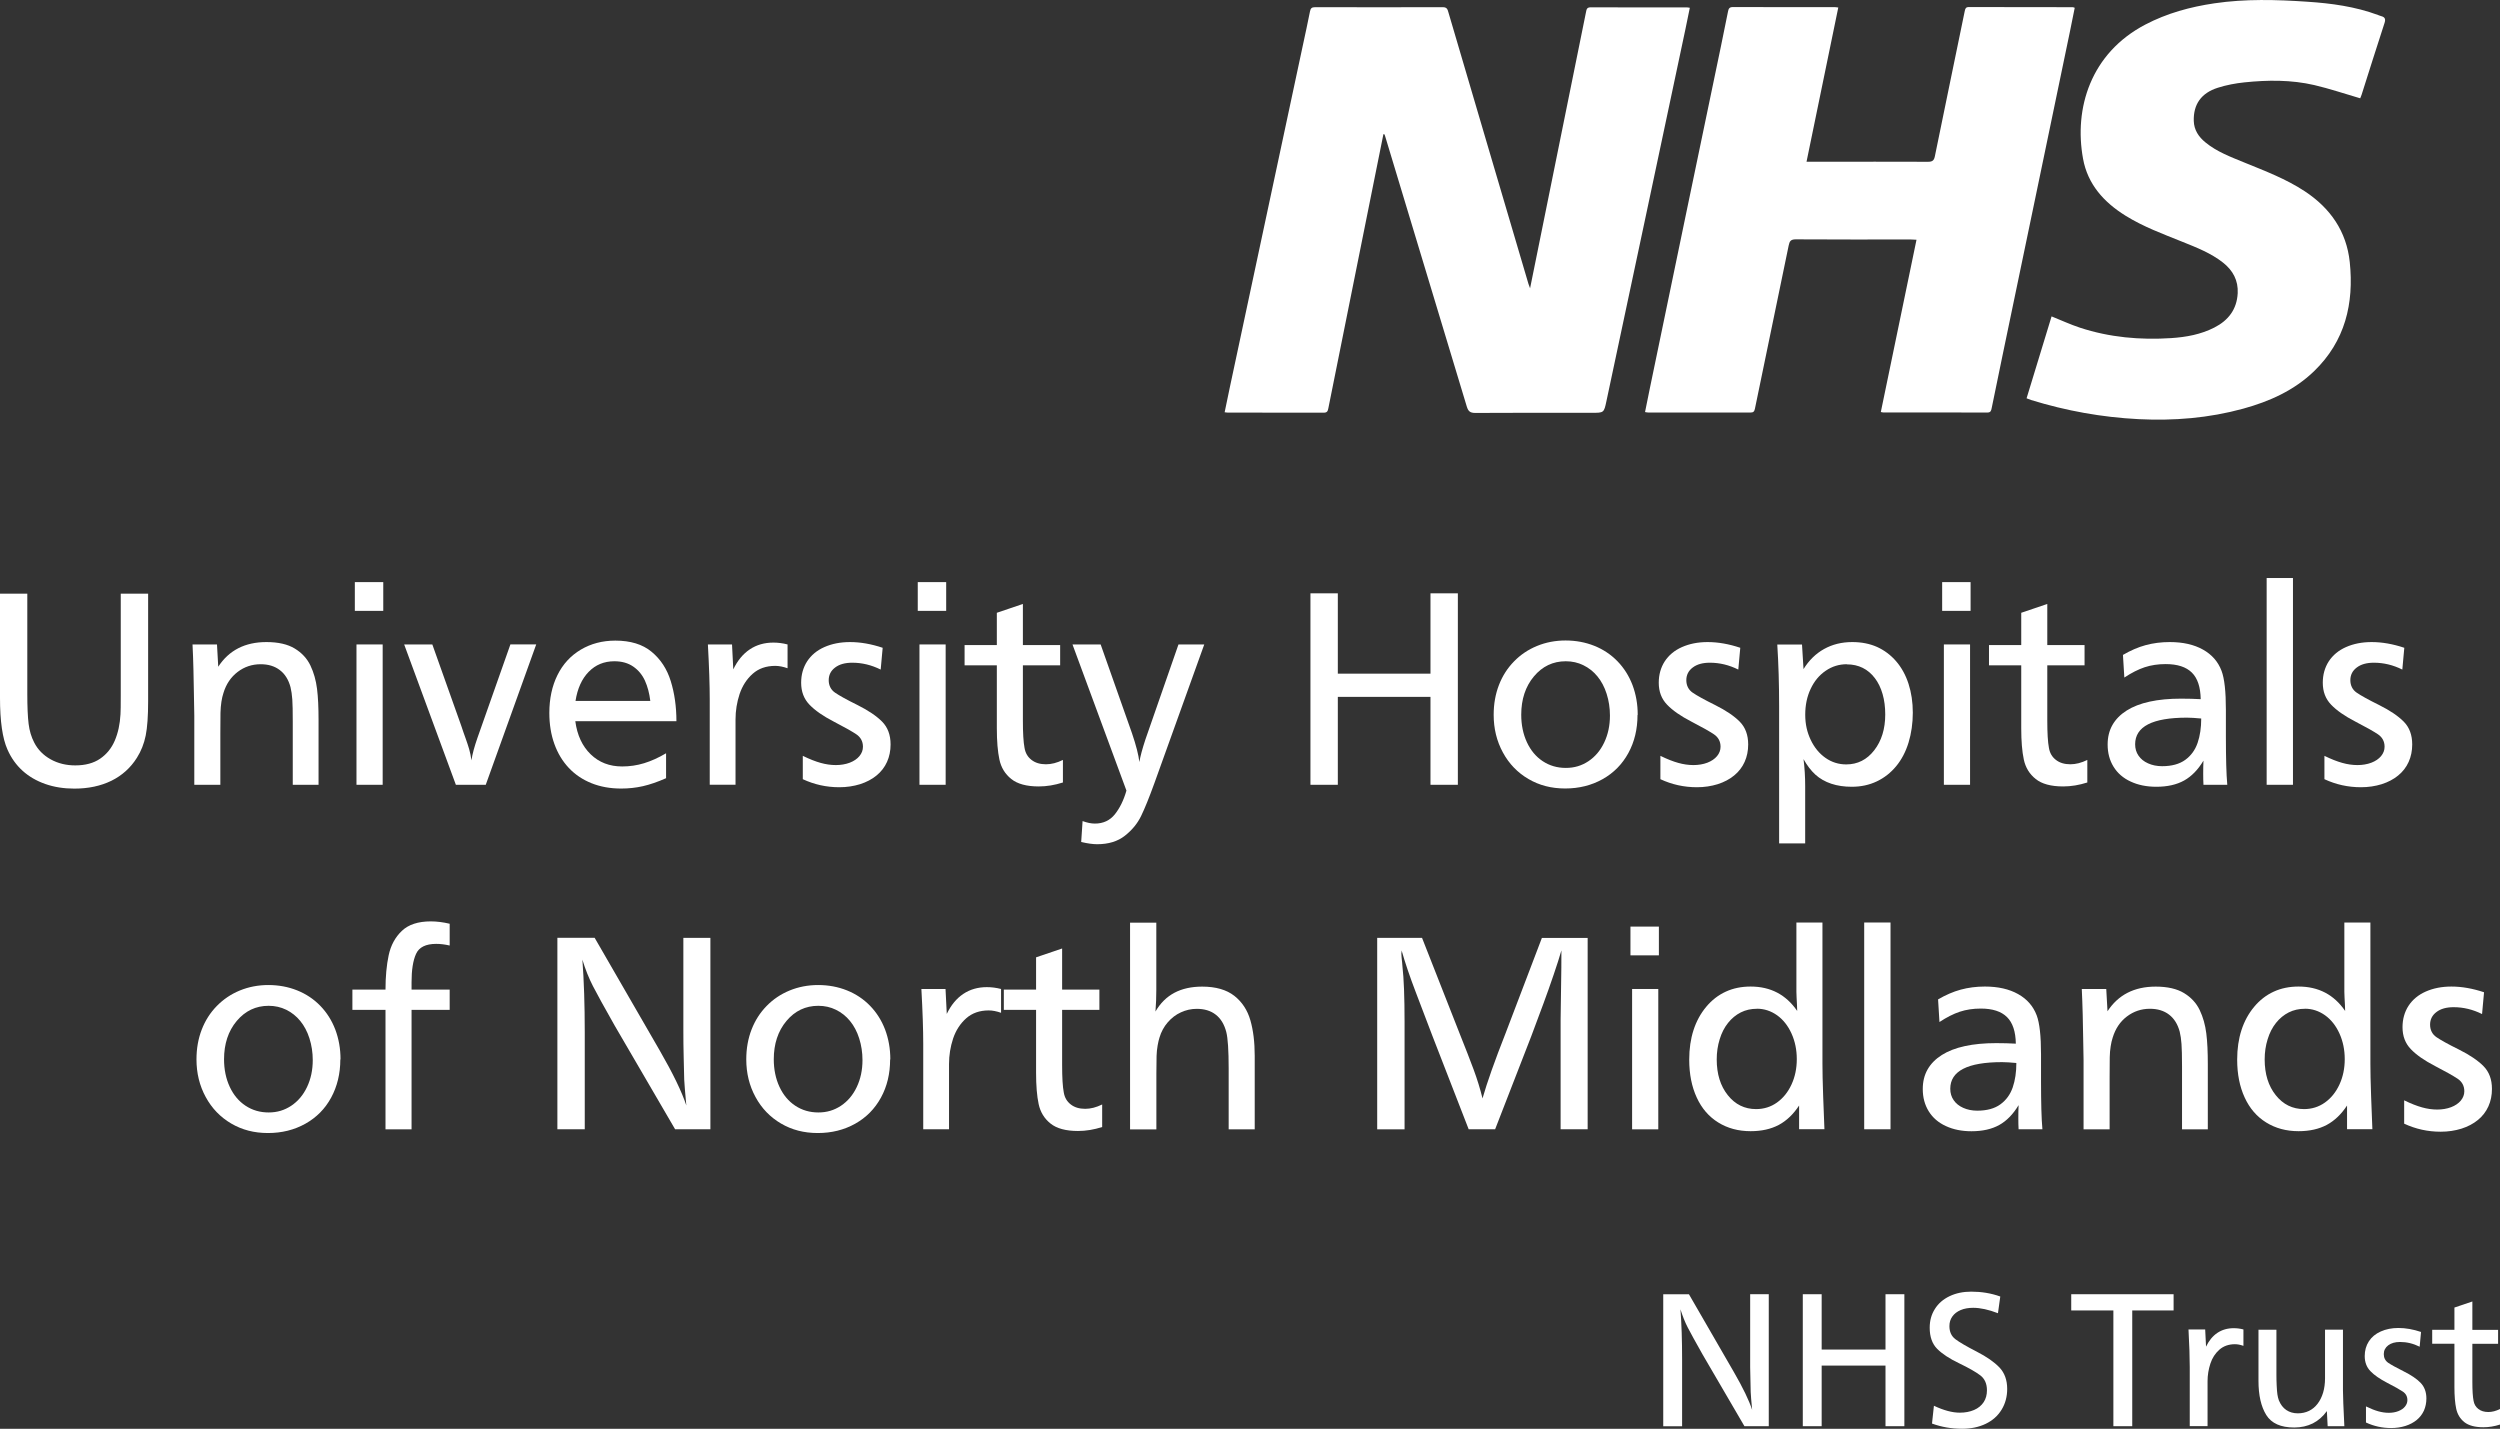 <?xml version="1.0" encoding="utf-8"?>
<svg xmlns="http://www.w3.org/2000/svg" id="Layer_2" data-name="Layer 2" viewBox="0 0 379.05 216.63">
  <rect x="0" y="0" width="379.05" height="216.63" fill="#333333" stroke="none"/>
  <defs>
    <style>
      .cls-1 {
        fill: #fff;
      }
    </style>
  </defs>
  <g id="Layer_1-2" data-name="Layer 1">
    <g>
      <g id="mNqXuA.tif">
        <g>
          <path class="cls-1" d="M209.76,20.31c-.34,1.67-.67,3.34-1.01,5.02-1.55,7.72-3.1,15.43-4.65,23.15-.9,4.48-1.81,8.96-2.7,13.44-.08.42-.19.65-.68.65-4.86-.01-9.72,0-14.58-.01-.12,0-.24-.03-.46-.05.27-1.29.52-2.55.79-3.8,1.9-8.89,3.8-17.78,5.69-26.66,1.8-8.41,3.6-16.82,5.39-25.23.36-1.7.74-3.39,1.07-5.09.09-.49.29-.64.78-.64,6.46.01,12.91.02,19.37,0,.63,0,.72.36.84.79,1.93,6.54,3.85,13.08,5.78,19.63,2.11,7.17,4.23,14.35,6.35,21.52.05.16.12.31.25.68.4-1.97.76-3.75,1.12-5.53,1.49-7.38,2.98-14.75,4.48-22.13.96-4.74,1.92-9.48,2.88-14.22.08-.41.13-.72.7-.72,4.86.02,9.72.01,14.58.01.12,0,.24.03.46.06-.23,1.13-.45,2.22-.68,3.31-2.04,9.63-4.09,19.26-6.13,28.9-1.94,9.15-3.89,18.31-5.84,27.46-.37,1.75-.39,1.74-2.2,1.74-5.89,0-11.78-.02-17.67.02-.8,0-1.08-.26-1.3-.98-4.12-13.69-8.26-27.38-12.4-41.06-.02-.07-.05-.13-.08-.2l-.15-.03Z"/>
          <path class="cls-1" d="M273.9,24.52c.96,0,1.74,0,2.52,0,5.3,0,10.6-.01,15.91.01.67,0,.91-.2,1.04-.86,1.49-7.33,3.02-14.64,4.52-21.97.08-.38.15-.63.62-.63,5.25.01,10.51.01,15.76.02.07,0,.14.04.3.09-.24,1.19-.47,2.38-.72,3.57-1.74,8.4-3.49,16.79-5.24,25.19-1.65,7.94-3.31,15.88-4.96,23.82-.56,2.7-1.12,5.41-1.67,8.11-.08.38-.13.68-.66.68-5.25-.02-10.51-.01-15.76-.01-.09,0-.19-.03-.39-.07,1.8-8.7,3.6-17.37,5.41-26.12-.35-.02-.61-.04-.87-.04-5.82,0-11.64.02-17.45-.02-.76,0-.93.3-1.06.93-1.7,8.26-3.42,16.51-5.12,24.76-.09.42-.24.57-.66.57-5.16-.01-10.31,0-15.47,0-.14,0-.28-.03-.53-.07.24-1.18.46-2.32.7-3.46,1.85-8.9,3.69-17.8,5.54-26.7,1.75-8.42,3.51-16.84,5.26-25.26.37-1.77.73-3.54,1.08-5.31.08-.43.21-.68.74-.68,5.13.02,10.26.01,15.39.01.17,0,.33.03.59.06-1.6,7.78-3.19,15.52-4.81,23.36Z"/>
          <path class="cls-1" d="M357.84,14.9c-2.39-.7-4.64-1.46-6.94-2-3.49-.81-7.06-.78-10.61-.41-1.35.14-2.72.4-4.01.81-2.54.8-3.73,2.53-3.66,5.04.04,1.37.74,2.41,1.77,3.25,1.75,1.44,3.86,2.21,5.92,3.06,3.13,1.28,6.29,2.47,9.14,4.35,3.88,2.56,6.33,6.08,6.82,10.73.66,6.29-.7,12-5.41,16.55-3.02,2.91-6.74,4.58-10.74,5.68-5.2,1.43-10.51,1.86-15.87,1.59-5.54-.28-10.98-1.26-16.29-2.9-.2-.06-.4-.15-.69-.26,1.28-4.18,2.54-8.33,3.79-12.42,1.49.6,2.87,1.24,4.3,1.71,4.51,1.48,9.15,1.89,13.86,1.58,2.25-.15,4.47-.55,6.52-1.6,2.14-1.09,3.41-2.77,3.54-5.2.1-1.93-.72-3.46-2.22-4.64-1.85-1.46-4.03-2.3-6.19-3.17-2.93-1.18-5.9-2.27-8.6-3.95-3.28-2.04-5.74-4.76-6.44-8.64-1.39-7.63,1.14-15.99,9.45-20.34,3.29-1.72,6.81-2.68,10.47-3.22,4.69-.69,9.4-.56,14.09-.24,3.64.24,7.26.73,10.71,2.01.16.06.32.13.48.17.6.16.71.47.5,1.08-1.18,3.6-2.31,7.22-3.46,10.83-.07.23-.18.44-.22.56Z"/>
        </g>
      </g>
      <g>
        <path class="cls-1" d="M22.46,90v16.32c0,2.24-.12,3.97-.37,5.21-.25,1.23-.69,2.35-1.33,3.36-.96,1.53-2.25,2.69-3.87,3.49-1.62.79-3.49,1.19-5.61,1.19-1.6,0-3.07-.23-4.41-.7s-2.49-1.14-3.45-2.01-1.73-1.94-2.29-3.22c-.75-1.67-1.13-4.29-1.13-7.84v-15.79h4.14v15.2c0,1.98.07,3.5.2,4.55s.41,1.98.84,2.81c.55,1.09,1.39,1.94,2.5,2.56,1.11.62,2.36.92,3.73.92,1.53,0,2.79-.34,3.78-1.02.99-.68,1.73-1.6,2.22-2.75s.78-2.48.86-3.99c.03-.37.04-1.34.04-2.91v-15.37h4.14Z"/>
        <path class="cls-1" d="M32.9,97.71l.19,3.38c1.62-2.49,4.05-3.74,7.31-3.74,1.79,0,3.22.33,4.29.98s1.87,1.51,2.38,2.58c.51,1.07.84,2.25,1,3.53.16,1.28.23,2.84.23,4.67v9.88h-3.91v-9.59c0-1.53-.02-2.65-.07-3.35s-.14-1.32-.27-1.86c-.3-1.13-.84-2-1.62-2.59-.78-.6-1.75-.89-2.91-.89-1.3,0-2.47.39-3.49,1.17-1.02.78-1.74,1.84-2.15,3.19-.13.38-.23.83-.31,1.34-.08.51-.12,1.06-.14,1.66-.01.59-.02,1.64-.02,3.12v7.8h-3.95v-10.5c-.03-1.2-.05-2.31-.06-3.33-.01-1.01-.04-2.21-.07-3.59-.03-1.38-.08-2.67-.14-3.86h3.7Z"/>
        <path class="cls-1" d="M58.11,88.26v4.36h-4.31v-4.36h4.31ZM58.02,97.71v21.28h-3.97v-21.28h3.97Z"/>
        <path class="cls-1" d="M81.3,97.71l-7.65,21.28h-4.53l-7.84-21.28h4.27l4.36,12.26c.25.77.49,1.43.69,1.99s.38,1.1.53,1.61c.15.52.27,1.09.35,1.71.14-.95.45-2.08.91-3.4l5-14.18h3.91Z"/>
        <path class="cls-1" d="M87.23,109.36c.28,2.11,1.06,3.78,2.33,5.01,1.27,1.23,2.86,1.84,4.77,1.84,1.14,0,2.24-.16,3.32-.49s2.19-.83,3.34-1.51v3.78c-1.29.57-2.46.97-3.51,1.21-1.05.24-2.15.36-3.31.36-1.64,0-3.14-.27-4.49-.81-1.34-.54-2.49-1.31-3.44-2.32s-1.68-2.22-2.19-3.64c-.51-1.42-.76-2.99-.76-4.69,0-2.17.41-4.08,1.23-5.74s2-2.94,3.54-3.86c1.54-.91,3.28-1.37,5.24-1.37,2.29,0,4.13.56,5.49,1.69,1.37,1.13,2.34,2.61,2.91,4.45.57,1.84.86,3.87.86,6.08h-15.32ZM87.27,106.28h11.33c-.14-1.16-.41-2.18-.81-3.07-.4-.88-.99-1.6-1.77-2.14-.78-.54-1.73-.81-2.87-.81-1.56,0-2.86.54-3.9,1.61-1.04,1.07-1.7,2.54-1.99,4.41Z"/>
        <path class="cls-1" d="M107.33,97.71h3.66l.19,3.78c.64-1.33,1.47-2.34,2.5-3.03,1.03-.69,2.22-1.03,3.58-1.03.71,0,1.42.09,2.15.28v3.61c-.68-.24-1.31-.36-1.87-.36-1.37,0-2.52.4-3.42,1.2s-1.56,1.82-1.98,3.06c-.41,1.24-.62,2.53-.62,3.88v9.88h-3.91v-12.96c0-2.1-.09-4.87-.28-8.31Z"/>
        <path class="cls-1" d="M133.83,98.22l-.3,3.3c-1.39-.69-2.82-1.04-4.31-1.04-1.09,0-1.96.24-2.6.73-.65.49-.97,1.13-.97,1.92s.32,1.45.96,1.89c.64.44,1.77,1.07,3.41,1.88,1.64.82,2.88,1.66,3.73,2.52s1.28,2.01,1.28,3.45c0,.96-.18,1.85-.54,2.65-.36.8-.89,1.49-1.59,2.06-.69.57-1.53,1.01-2.5,1.32-.97.3-2.02.46-3.14.46-1.96,0-3.8-.41-5.54-1.22v-3.54c1.02.5,1.92.85,2.71,1.07.78.22,1.55.33,2.3.33s1.48-.12,2.11-.36c.62-.24,1.11-.57,1.47-1,.35-.43.53-.9.53-1.42,0-.8-.34-1.44-1.01-1.89-.68-.45-1.82-1.1-3.43-1.93s-2.84-1.69-3.67-2.56c-.84-.87-1.26-1.98-1.26-3.32,0-1.23.31-2.32.91-3.25.61-.93,1.48-1.66,2.61-2.16s2.42-.76,3.89-.76c1.58,0,3.23.29,4.96.87Z"/>
        <path class="cls-1" d="M143.46,88.26v4.36h-4.31v-4.36h4.31ZM143.38,97.71v21.28h-3.97v-21.28h3.97Z"/>
        <path class="cls-1" d="M155.09,91.57v6.23h5.65v3.08h-5.65v8.34c0,1.91.08,3.3.25,4.18.13.77.48,1.37,1.05,1.81.57.45,1.31.67,2.2.67.82,0,1.68-.22,2.57-.66v3.42c-1.25.4-2.47.6-3.66.6-1.85,0-3.24-.38-4.17-1.13-.94-.75-1.54-1.73-1.8-2.95-.26-1.22-.39-2.8-.39-4.74v-9.54h-4.89v-3.08h4.89v-4.89l3.95-1.34Z"/>
        <path class="cls-1" d="M182.59,97.71l-7.57,21.06c-.79,2.18-1.46,3.83-2.01,4.96s-1.36,2.12-2.45,2.98c-1.09.86-2.49,1.29-4.21,1.29-.65,0-1.46-.11-2.42-.34l.21-3.17c.68.25,1.3.38,1.87.38,1.26,0,2.27-.47,3.02-1.4.75-.94,1.34-2.13,1.76-3.6l-8.18-22.16h4.27l4.74,13.43c.64,1.87,1.01,3.34,1.13,4.4.14-.86.45-2,.91-3.4l5.02-14.43h3.91Z"/>
        <path class="cls-1" d="M221.04,89.96v29.03h-4.15v-13.33h-14.05v13.33h-4.15v-29.03h4.15v12.18h14.05v-12.18h4.15Z"/>
        <path class="cls-1" d="M248.28,108.4c0,2.15-.46,4.08-1.39,5.78-.93,1.7-2.23,3.02-3.91,3.96s-3.57,1.41-5.67,1.41-3.93-.48-5.57-1.44-2.94-2.3-3.87-4.02c-.94-1.72-1.4-3.63-1.4-5.71,0-1.64.27-3.15.8-4.52.53-1.37,1.29-2.56,2.28-3.57.98-1.01,2.15-1.8,3.49-2.35s2.78-.83,4.33-.83,3.01.27,4.36.81c1.35.54,2.52,1.32,3.51,2.34s1.75,2.22,2.28,3.61c.52,1.39.79,2.89.79,4.51ZM244.1,108.5c0-1.16-.17-2.26-.5-3.3s-.8-1.92-1.4-2.65c-.6-.73-1.31-1.29-2.13-1.69-.81-.4-1.7-.6-2.67-.6-1.94,0-3.55.77-4.83,2.3-1.28,1.53-1.92,3.47-1.92,5.81,0,1.55.29,2.94.86,4.17s1.37,2.19,2.4,2.87c1.03.68,2.19,1.02,3.5,1.02s2.4-.34,3.42-1.01c1.02-.68,1.82-1.62,2.4-2.84.58-1.22.87-2.58.87-4.09Z"/>
        <path class="cls-1" d="M263.86,98.22l-.3,3.3c-1.39-.69-2.82-1.04-4.31-1.04-1.09,0-1.96.24-2.6.73-.65.49-.97,1.13-.97,1.92s.32,1.45.96,1.89c.64.44,1.77,1.07,3.41,1.88,1.64.82,2.88,1.66,3.73,2.52s1.28,2.01,1.28,3.45c0,.96-.18,1.85-.54,2.65-.36.8-.89,1.49-1.59,2.06-.69.57-1.53,1.01-2.5,1.32-.97.3-2.02.46-3.14.46-1.96,0-3.8-.41-5.54-1.22v-3.54c1.02.5,1.92.85,2.71,1.07.78.22,1.55.33,2.3.33s1.48-.12,2.11-.36c.62-.24,1.11-.57,1.47-1,.35-.43.53-.9.53-1.42,0-.8-.34-1.44-1.01-1.89-.68-.45-1.82-1.1-3.43-1.93s-2.84-1.69-3.67-2.56c-.84-.87-1.26-1.98-1.26-3.32,0-1.23.31-2.32.91-3.25.61-.93,1.48-1.66,2.61-2.16s2.42-.76,3.89-.76c1.58,0,3.23.29,4.96.87Z"/>
        <path class="cls-1" d="M273.22,97.71l.23,3.74c.82-1.33,1.86-2.35,3.12-3.05,1.26-.7,2.68-1.05,4.27-1.05,1.4,0,2.66.25,3.76.74,1.1.5,2.07,1.22,2.89,2.17s1.45,2.09,1.88,3.42.65,2.79.65,4.38-.22,3.14-.65,4.54c-.43,1.4-1.06,2.59-1.88,3.58s-1.8,1.76-2.94,2.3c-1.14.54-2.4.81-3.79.81-1.13,0-2.17-.15-3.1-.46-.93-.31-1.74-.77-2.41-1.38-.67-.61-1.27-1.4-1.8-2.35.17,1.33.25,2.7.25,4.09v8.69h-3.95v-20.85c0-3.24-.09-6.35-.28-9.31h3.74ZM280.02,100.71c-1.18,0-2.25.33-3.22,1-.97.66-1.73,1.58-2.27,2.74-.55,1.16-.82,2.46-.82,3.91s.28,2.66.83,3.82c.55,1.16,1.3,2.07,2.24,2.73.94.66,1.99.99,3.15.99,1.71,0,3.13-.71,4.24-2.14,1.11-1.43,1.67-3.24,1.67-5.43,0-1.12-.13-2.15-.4-3.09s-.66-1.75-1.18-2.43c-.52-.68-1.13-1.2-1.84-1.55-.71-.35-1.51-.53-2.4-.53Z"/>
        <path class="cls-1" d="M298.78,88.26v4.36h-4.31v-4.36h4.31ZM298.7,97.71v21.28h-3.97v-21.28h3.97Z"/>
        <path class="cls-1" d="M310.41,91.57v6.23h5.65v3.08h-5.65v8.34c0,1.91.08,3.3.25,4.18.13.77.48,1.37,1.05,1.81.57.45,1.31.67,2.2.67.82,0,1.68-.22,2.57-.66v3.42c-1.25.4-2.47.6-3.66.6-1.85,0-3.24-.38-4.17-1.13-.94-.75-1.54-1.73-1.8-2.95-.26-1.22-.39-2.8-.39-4.74v-9.54h-4.89v-3.08h4.89v-4.89l3.95-1.34Z"/>
        <path class="cls-1" d="M321.86,99.31c1.16-.68,2.31-1.18,3.45-1.49,1.14-.31,2.36-.47,3.67-.47,2,0,3.67.38,5.03,1.14s2.29,1.83,2.82,3.22c.44,1.16.66,3.13.66,5.91v4.14c0,1.6.02,3,.05,4.2.03,1.2.09,2.21.16,3.03h-3.61c-.03-.5-.04-1.05-.04-1.66,0-.75.01-1.42.04-2-.82,1.37-1.8,2.38-2.93,3.01s-2.54.95-4.21.95c-1.47,0-2.77-.26-3.9-.79-1.13-.52-1.99-1.27-2.59-2.24-.6-.97-.9-2.09-.9-3.37,0-1.12.24-2.11.73-2.97.49-.86,1.21-1.59,2.16-2.19s2.11-1.05,3.49-1.35c1.37-.3,2.96-.45,4.76-.45,1.07,0,2.07.03,2.97.08-.03-1.83-.47-3.17-1.34-4.03-.87-.86-2.19-1.29-3.97-1.29-1.16,0-2.22.16-3.19.48-.96.32-1.99.84-3.08,1.56l-.21-3.44ZM333.74,108.94c-.88-.08-1.59-.13-2.15-.13-5.24,0-7.86,1.35-7.86,4.04,0,.65.17,1.23.51,1.72.34.5.82.89,1.45,1.17.62.28,1.33.43,2.13.43,1.46,0,2.63-.32,3.51-.96.88-.64,1.5-1.5,1.87-2.57.37-1.08.55-2.31.55-3.7Z"/>
        <path class="cls-1" d="M347.66,87.64v31.35h-3.99v-31.35h3.99Z"/>
        <path class="cls-1" d="M364.54,98.22l-.3,3.3c-1.39-.69-2.82-1.04-4.31-1.04-1.09,0-1.96.24-2.6.73-.65.49-.97,1.13-.97,1.92s.32,1.45.96,1.89c.64.44,1.77,1.07,3.41,1.88,1.64.82,2.88,1.66,3.73,2.52s1.28,2.01,1.28,3.45c0,.96-.18,1.85-.54,2.65-.36.8-.89,1.49-1.59,2.06-.69.57-1.53,1.01-2.5,1.32-.97.3-2.02.46-3.14.46-1.96,0-3.8-.41-5.54-1.22v-3.54c1.02.5,1.92.85,2.71,1.07.78.22,1.55.33,2.3.33s1.48-.12,2.11-.36c.62-.24,1.11-.57,1.47-1,.35-.43.53-.9.53-1.42,0-.8-.34-1.44-1.01-1.89-.68-.45-1.82-1.1-3.43-1.93s-2.84-1.69-3.67-2.56c-.84-.87-1.26-1.98-1.26-3.32,0-1.23.31-2.32.91-3.25.61-.93,1.48-1.66,2.61-2.16s2.42-.76,3.89-.76c1.58,0,3.23.29,4.96.87Z"/>
        <path class="cls-1" d="M51.6,160.64c0,2.15-.47,4.08-1.39,5.78s-2.23,3.02-3.91,3.96c-1.68.94-3.57,1.41-5.67,1.41s-3.93-.48-5.57-1.44-2.94-2.3-3.87-4.02c-.94-1.72-1.4-3.63-1.4-5.71,0-1.64.27-3.15.8-4.52.53-1.37,1.29-2.56,2.28-3.57.99-1.01,2.15-1.8,3.49-2.35s2.78-.83,4.33-.83,3.01.27,4.36.81c1.35.54,2.52,1.32,3.51,2.34.99,1.02,1.75,2.22,2.28,3.61.52,1.39.79,2.89.79,4.51ZM47.42,160.74c0-1.16-.17-2.26-.5-3.3-.33-1.04-.8-1.92-1.4-2.65-.6-.73-1.31-1.29-2.12-1.69-.82-.4-1.7-.6-2.67-.6-1.94,0-3.55.77-4.84,2.3-1.28,1.53-1.92,3.47-1.92,5.81,0,1.55.29,2.94.86,4.17.57,1.23,1.37,2.19,2.4,2.87,1.03.68,2.19,1.02,3.5,1.02s2.4-.34,3.42-1.01c1.02-.68,1.82-1.62,2.4-2.84.58-1.22.87-2.58.87-4.09Z"/>
        <path class="cls-1" d="M68.18,140.06v3.3c-.73-.17-1.42-.25-2.04-.25-1.59,0-2.61.51-3.06,1.52-.46,1.01-.68,2.45-.68,4.3v1.11h5.78v3.08h-5.78v18.11h-3.95v-18.11h-5.02v-3.08h5.02c0-1.96.16-3.69.48-5.2.32-1.51.99-2.74,2-3.7,1.01-.96,2.47-1.44,4.39-1.44.89,0,1.85.12,2.87.36Z"/>
        <path class="cls-1" d="M107.71,142.19v29.03h-5.35l-9.18-15.75c-1.59-2.81-2.68-4.79-3.28-5.96-.6-1.17-1.14-2.5-1.6-4.01.24,3.19.36,6.84.36,10.97v14.75h-4.15v-29.03h5.65l9.88,17.11c2,3.47,3.34,6.24,4.02,8.31-.18-1.94-.29-3.25-.32-3.91-.03-1.13-.05-2.25-.08-3.36s-.03-1.8-.04-2.08c0-.28-.01-.98-.01-2.1v-13.96h4.1Z"/>
        <path class="cls-1" d="M134.96,160.64c0,2.15-.46,4.08-1.39,5.78-.93,1.7-2.23,3.02-3.91,3.96s-3.57,1.41-5.67,1.41-3.93-.48-5.57-1.44-2.94-2.3-3.87-4.02c-.94-1.72-1.4-3.63-1.4-5.71,0-1.64.27-3.15.8-4.52.53-1.37,1.29-2.56,2.28-3.57.98-1.01,2.15-1.8,3.49-2.35s2.78-.83,4.33-.83,3.01.27,4.36.81c1.35.54,2.52,1.32,3.51,2.34s1.75,2.22,2.28,3.61c.52,1.39.79,2.89.79,4.51ZM130.77,160.74c0-1.16-.17-2.26-.5-3.3s-.8-1.92-1.4-2.65c-.6-.73-1.31-1.29-2.13-1.69-.81-.4-1.7-.6-2.67-.6-1.94,0-3.55.77-4.83,2.3-1.28,1.53-1.92,3.47-1.92,5.81,0,1.55.29,2.94.86,4.17s1.37,2.19,2.4,2.87c1.03.68,2.19,1.02,3.5,1.02s2.4-.34,3.42-1.01c1.02-.68,1.82-1.62,2.4-2.84.58-1.22.87-2.58.87-4.09Z"/>
        <path class="cls-1" d="M139.7,149.95h3.66l.19,3.78c.64-1.33,1.47-2.34,2.5-3.03,1.03-.69,2.22-1.03,3.58-1.03.71,0,1.42.09,2.15.28v3.61c-.68-.24-1.31-.36-1.87-.36-1.37,0-2.52.4-3.42,1.2s-1.56,1.82-1.98,3.06c-.41,1.24-.62,2.53-.62,3.88v9.88h-3.91v-12.96c0-2.1-.09-4.87-.28-8.31Z"/>
        <path class="cls-1" d="M161.04,143.81v6.23h5.65v3.08h-5.65v8.34c0,1.91.08,3.3.25,4.18.13.77.48,1.37,1.05,1.81.57.45,1.31.67,2.2.67.82,0,1.68-.22,2.57-.66v3.42c-1.25.4-2.47.6-3.66.6-1.85,0-3.24-.38-4.17-1.13-.94-.75-1.54-1.73-1.8-2.95-.26-1.22-.39-2.8-.39-4.74v-9.54h-4.89v-3.08h4.89v-4.89l3.95-1.34Z"/>
        <path class="cls-1" d="M175.32,139.87v10.2c0,1.1-.04,2.2-.13,3.3.74-1.28,1.7-2.22,2.88-2.85,1.18-.62,2.58-.93,4.2-.93,2.07,0,3.69.47,4.88,1.4,1.18.93,1.99,2.17,2.43,3.7.44,1.53.66,3.33.66,5.4v11.14h-3.95v-9.22c0-2.74-.12-4.58-.36-5.53-.3-1.16-.83-2.04-1.59-2.63-.76-.6-1.73-.89-2.89-.89-.84,0-1.64.18-2.4.53-.77.35-1.43.86-2,1.52-.57.66-.99,1.43-1.25,2.31-.1.3-.19.7-.28,1.2-.09.5-.14,1.03-.16,1.58s-.03,1.45-.03,2.7v8.44h-3.99v-31.35h3.99Z"/>
        <path class="cls-1" d="M240.72,142.19v29.03h-4.1v-16.58c.01-.89.03-1.85.04-2.88.01-1.03.03-1.98.04-2.86.02-.88.03-1.61.03-2.18,0-.57.01-1.45.01-2.62-.28.98-.67,2.2-1.17,3.67-.5,1.47-1.01,2.92-1.54,4.35-.53,1.43-1.15,3.1-1.86,4.99l-5.48,14.11h-4.01l-5.48-14.11c-.82-2.15-1.67-4.39-2.56-6.72s-1.6-4.42-2.13-6.29c0,.2-.01.35-.04.45,0,.13.02.34.04.65s.05.55.08.73c.02.18.04.39.05.62.21,1.8.32,4.6.32,8.4v16.28h-4.15v-29.03h6.8l5.73,14.58c.85,2.13,1.55,3.92,2.09,5.38.54,1.46.99,2.92,1.35,4.38.69-2.42,1.85-5.7,3.48-9.84l5.52-14.49h6.93Z"/>
        <path class="cls-1" d="M251.52,140.49v4.36h-4.31v-4.36h4.31ZM251.43,149.95v21.28h-3.97v-21.28h3.97Z"/>
        <path class="cls-1" d="M276.32,139.87v21.42c0,1.1.03,2.77.11,4.99s.14,3.87.19,4.93h-3.84v-3.59c-.87,1.32-1.89,2.3-3.08,2.94-1.19.63-2.61.95-4.27.95-1.86,0-3.49-.44-4.91-1.32s-2.51-2.14-3.26-3.78c-.76-1.64-1.14-3.56-1.14-5.74,0-1.66.22-3.15.65-4.48.43-1.33,1.07-2.51,1.92-3.53s1.84-1.79,2.98-2.31c1.13-.52,2.39-.77,3.76-.77,3.02,0,5.37,1.23,7.06,3.7,0-.21-.01-.51-.03-.89s-.04-.76-.06-1.14c-.02-.38-.03-.67-.03-.88v-10.5h3.97ZM266.38,152.95c-.89,0-1.7.18-2.44.55-.73.37-1.38.9-1.93,1.59-.55.69-.98,1.52-1.27,2.48-.3.96-.45,1.98-.45,3.06,0,2.21.56,4.02,1.68,5.42,1.12,1.41,2.55,2.11,4.29,2.11,1.17,0,2.23-.33,3.16-.99.93-.66,1.67-1.57,2.21-2.74.54-1.17.8-2.45.8-3.85s-.27-2.71-.8-3.88c-.53-1.17-1.26-2.1-2.18-2.76-.93-.66-1.95-1-3.07-1Z"/>
        <path class="cls-1" d="M286.64,139.87v31.35h-3.99v-31.35h3.99Z"/>
        <path class="cls-1" d="M293.83,151.54c1.16-.68,2.31-1.18,3.45-1.49,1.14-.31,2.36-.47,3.67-.47,2,0,3.67.38,5.03,1.14s2.29,1.83,2.82,3.22c.44,1.16.66,3.13.66,5.91v4.14c0,1.6.02,3,.05,4.2.03,1.2.09,2.21.16,3.03h-3.61c-.03-.5-.04-1.05-.04-1.66,0-.75.01-1.42.04-2-.82,1.37-1.8,2.38-2.93,3.01s-2.54.95-4.21.95c-1.47,0-2.77-.26-3.9-.79-1.13-.52-1.99-1.27-2.59-2.24-.6-.97-.9-2.09-.9-3.37,0-1.12.24-2.11.73-2.97.49-.86,1.21-1.59,2.16-2.19s2.11-1.05,3.49-1.35c1.37-.3,2.96-.45,4.76-.45,1.07,0,2.07.03,2.97.08-.03-1.83-.47-3.17-1.34-4.03-.87-.86-2.19-1.29-3.97-1.29-1.16,0-2.22.16-3.19.48-.96.32-1.99.84-3.08,1.56l-.21-3.44ZM305.71,161.17c-.88-.08-1.59-.13-2.15-.13-5.24,0-7.86,1.35-7.86,4.04,0,.65.17,1.23.51,1.72.34.5.82.89,1.45,1.17.62.28,1.33.43,2.13.43,1.46,0,2.63-.32,3.51-.96.88-.64,1.5-1.5,1.87-2.57.37-1.08.55-2.31.55-3.7Z"/>
        <path class="cls-1" d="M319.35,149.95l.19,3.38c1.62-2.49,4.05-3.74,7.31-3.74,1.78,0,3.22.33,4.29.98,1.07.65,1.87,1.51,2.38,2.58.51,1.07.84,2.25,1,3.53.16,1.28.23,2.84.23,4.67v9.88h-3.91v-9.59c0-1.53-.03-2.65-.08-3.35s-.14-1.32-.27-1.86c-.3-1.13-.84-2-1.61-2.59-.78-.6-1.75-.89-2.91-.89-1.3,0-2.46.39-3.49,1.17s-1.73,1.84-2.15,3.19c-.13.38-.23.83-.31,1.34-.08.51-.13,1.06-.14,1.66-.01.59-.02,1.64-.02,3.12v7.8h-3.95v-10.5c-.03-1.2-.05-2.31-.06-3.33-.01-1.01-.04-2.21-.07-3.59-.04-1.38-.08-2.67-.14-3.86h3.7Z"/>
        <path class="cls-1" d="M359.4,139.87v21.42c0,1.1.03,2.77.11,4.99s.14,3.87.19,4.93h-3.84v-3.59c-.87,1.32-1.89,2.3-3.08,2.94-1.19.63-2.61.95-4.27.95-1.86,0-3.49-.44-4.91-1.32s-2.51-2.14-3.26-3.78c-.76-1.64-1.14-3.56-1.14-5.74,0-1.66.22-3.15.65-4.48.43-1.33,1.07-2.51,1.92-3.53s1.84-1.79,2.98-2.31c1.13-.52,2.39-.77,3.76-.77,3.02,0,5.37,1.23,7.06,3.7,0-.21-.01-.51-.03-.89s-.04-.76-.06-1.14c-.02-.38-.03-.67-.03-.88v-10.5h3.97ZM349.46,152.95c-.89,0-1.7.18-2.44.55-.73.37-1.38.9-1.93,1.59-.55.69-.98,1.52-1.27,2.48-.3.96-.45,1.98-.45,3.06,0,2.21.56,4.02,1.68,5.42,1.12,1.41,2.55,2.11,4.29,2.11,1.17,0,2.23-.33,3.16-.99.93-.66,1.67-1.57,2.21-2.74.54-1.17.8-2.45.8-3.85s-.27-2.71-.8-3.88c-.53-1.17-1.26-2.1-2.18-2.76-.93-.66-1.95-1-3.07-1Z"/>
        <path class="cls-1" d="M376.63,150.45l-.3,3.3c-1.39-.69-2.82-1.04-4.31-1.04-1.09,0-1.96.24-2.6.73-.65.49-.97,1.13-.97,1.92s.32,1.45.96,1.89c.64.44,1.77,1.07,3.41,1.88,1.64.82,2.88,1.66,3.73,2.52s1.28,2.01,1.28,3.45c0,.96-.18,1.85-.54,2.65-.36.8-.89,1.49-1.59,2.06-.69.57-1.53,1.01-2.5,1.32-.97.3-2.02.46-3.14.46-1.96,0-3.8-.41-5.54-1.22v-3.54c1.02.5,1.92.85,2.71,1.07.78.22,1.55.33,2.3.33s1.48-.12,2.11-.36c.62-.24,1.11-.57,1.47-1,.35-.43.53-.9.53-1.42,0-.8-.34-1.44-1.01-1.89-.68-.45-1.82-1.1-3.43-1.93s-2.84-1.69-3.67-2.56c-.84-.87-1.26-1.98-1.26-3.32,0-1.23.31-2.32.91-3.25.61-.93,1.48-1.66,2.61-2.16s2.42-.76,3.89-.76c1.58,0,3.23.29,4.96.87Z"/>
      </g>
      <g>
        <path class="cls-1" d="M268.18,196.23v20.01h-3.69l-6.33-10.85c-1.09-1.94-1.85-3.3-2.26-4.11-.42-.8-.78-1.73-1.11-2.76.17,2.2.25,4.72.25,7.56v10.17h-2.86v-20.01h3.9l6.81,11.79c1.38,2.39,2.3,4.3,2.77,5.73-.13-1.34-.2-2.24-.22-2.7-.02-.78-.04-1.55-.05-2.32s-.03-1.24-.03-1.44c0-.2,0-.68,0-1.45v-9.62h2.83Z"/>
        <path class="cls-1" d="M288.74,196.23v20.01h-2.86v-9.19h-9.68v9.19h-2.86v-20.01h2.86v8.39h9.68v-8.39h2.86Z"/>
        <path class="cls-1" d="M303.28,196.59l-.35,2.52c-1.42-.55-2.68-.82-3.75-.82-.72,0-1.36.11-1.9.34-.54.23-.96.55-1.26.97-.3.42-.45.9-.45,1.46,0,.87.3,1.53.91,1.99.61.46,1.68,1.09,3.22,1.88,1.54.79,2.69,1.6,3.47,2.42.77.82,1.16,1.9,1.16,3.24,0,1.17-.28,2.22-.85,3.15-.57.93-1.37,1.64-2.41,2.14s-2.24.75-3.58.75c-1.59,0-3.11-.26-4.56-.79l.29-2.7c1.48.7,2.78,1.05,3.93,1.05.81,0,1.53-.14,2.16-.41.63-.27,1.11-.67,1.45-1.18.34-.51.5-1.12.5-1.81,0-.99-.34-1.75-1.01-2.26-.67-.51-1.74-1.12-3.21-1.83-1.47-.7-2.57-1.43-3.33-2.19-.75-.76-1.13-1.82-1.13-3.2,0-1.07.26-2.02.79-2.85.52-.83,1.26-1.47,2.22-1.93.96-.46,2.06-.69,3.29-.69,1.55,0,3.01.24,4.38.73Z"/>
        <path class="cls-1" d="M329.56,196.23v2.46h-6.27v17.55h-2.86v-17.55h-6.39v-2.46h15.52Z"/>
        <path class="cls-1" d="M331.83,201.57h2.52l.13,2.61c.44-.92,1.01-1.61,1.72-2.09.71-.47,1.53-.71,2.47-.71.49,0,.98.06,1.48.19v2.49c-.47-.17-.9-.25-1.29-.25-.95,0-1.73.28-2.36.83-.62.55-1.08,1.25-1.36,2.11s-.43,1.75-.43,2.67v6.81h-2.7v-8.94c0-1.45-.06-3.36-.19-5.73Z"/>
        <path class="cls-1" d="M355.24,201.6v9.23c0,.8.07,2.6.21,5.41h-2.53l-.12-2.29c-.6.83-1.31,1.45-2.14,1.87-.83.41-1.77.62-2.81.62-2.04,0-3.45-.63-4.24-1.9-.79-1.27-1.18-3-1.18-5.17v-7.76h2.72v6.8c0,.54.01,1.09.04,1.67.03.58.06,1.03.11,1.35.05.32.12.62.22.89.26.64.64,1.14,1.13,1.47s1.07.5,1.75.5c.62,0,1.19-.13,1.69-.37.51-.25.94-.61,1.3-1.08.36-.47.64-1.03.84-1.69.19-.65.29-1.37.29-2.15v-7.4h2.73Z"/>
        <path class="cls-1" d="M367.08,201.92l-.21,2.27c-.96-.48-1.95-.72-2.97-.72-.75,0-1.35.17-1.8.51-.44.34-.67.78-.67,1.33s.22,1,.66,1.31c.44.3,1.22.73,2.35,1.3,1.13.56,1.99,1.14,2.57,1.74.58.6.88,1.39.88,2.38,0,.66-.13,1.28-.37,1.83-.25.55-.62,1.03-1.09,1.42-.48.39-1.05.7-1.72.91-.67.21-1.39.32-2.16.32-1.35,0-2.62-.28-3.82-.84v-2.44c.7.34,1.32.59,1.86.74.54.15,1.07.23,1.59.23s1.02-.08,1.45-.25c.43-.17.77-.39,1.01-.69.24-.29.37-.62.37-.98,0-.55-.23-.99-.7-1.3-.47-.31-1.25-.76-2.37-1.33-1.11-.58-1.96-1.16-2.53-1.76-.58-.6-.87-1.36-.87-2.29,0-.85.21-1.59.63-2.24s1.02-1.14,1.8-1.49c.78-.35,1.67-.53,2.68-.53,1.09,0,2.23.2,3.42.6Z"/>
        <path class="cls-1" d="M374.86,197.34v4.29h3.9v2.12h-3.9v5.75c0,1.32.06,2.28.18,2.88.09.53.33.94.73,1.25.39.31.9.46,1.51.46.57,0,1.16-.15,1.77-.46v2.36c-.86.28-1.7.41-2.52.41-1.27,0-2.23-.26-2.88-.77-.65-.52-1.06-1.2-1.24-2.04-.18-.84-.27-1.93-.27-3.27v-6.58h-3.37v-2.12h3.37v-3.37l2.72-.92Z"/>
      </g>
    </g>
  </g>
</svg>